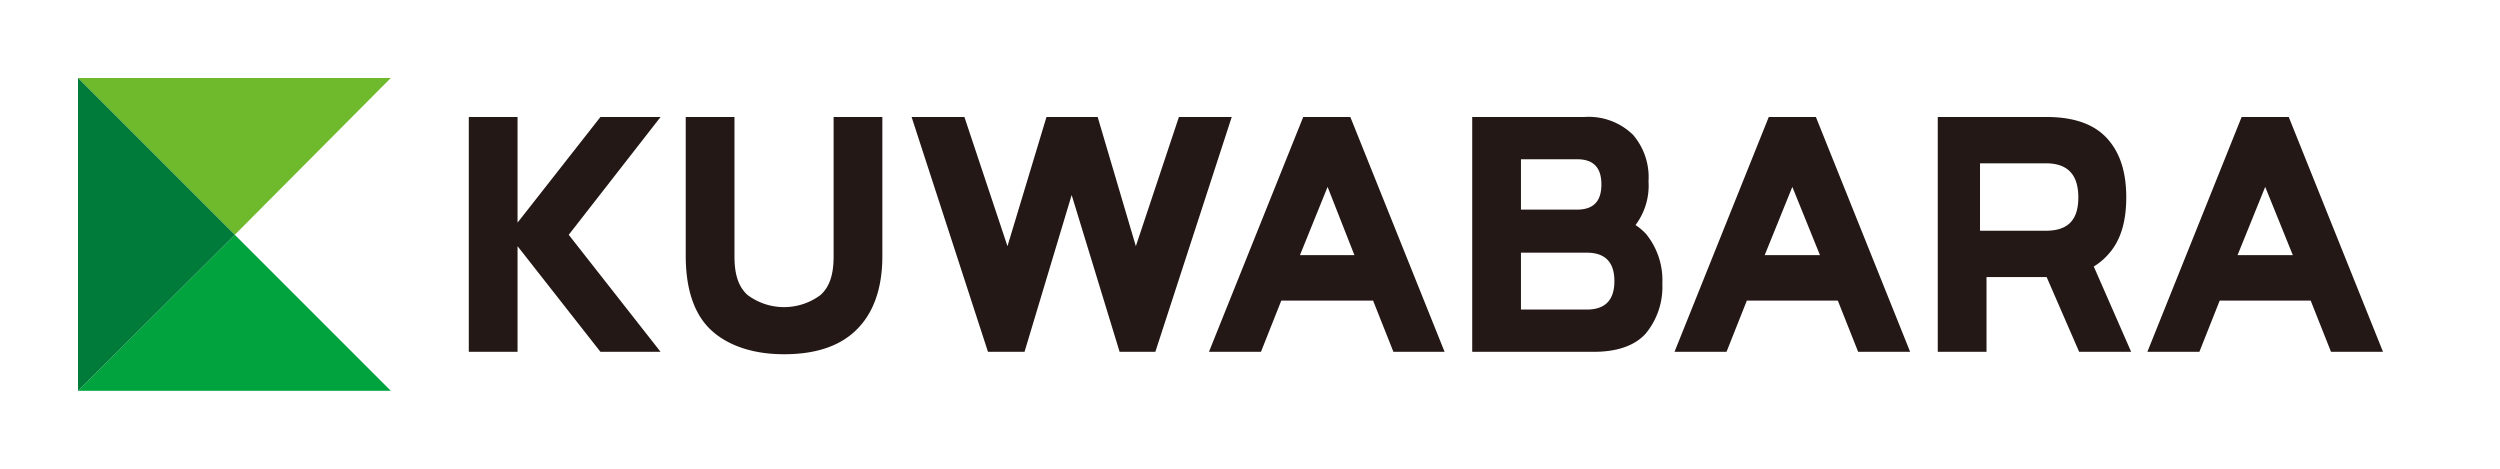 <svg xmlns="http://www.w3.org/2000/svg" width="307.7" height="57.7" viewBox="0 0 307.7 57.7"><polygon points="28.9 28.9 9.6 48.1 48.1 48.1 28.9 28.9" style="fill:#00a33e"/><polygon points="28.9 28.9 48.1 9.6 9.6 9.6 28.9 28.9" style="fill:#6fba2c"/><polygon points="28.9 28.9 9.6 9.6 9.6 48.1 28.9 28.9" style="fill:#007b3a"/><rect width="307.7" height="57.71" style="fill:none"/><path d="M124,30.3l4.8-15.9h6.3l4.7,15.9,5.3-15.9h6.5l-9.4,28.9h-4.4L131.9,24l-5.8,19.3h-4.5l-9.4-28.9h6.5Z" style="fill:#231815"/><path d="M171.5,43.3,169,37H157.7l-2.5,6.3h-6.4l11.6-28.9h5.8l11.6,28.9ZM163.4,23,160,31.4h6.7Z" style="fill:#231815"/><path d="M228.7,43.3,226.2,37H215l-2.5,6.3h-6.4l11.6-28.9h5.8l11.6,28.9ZM220.6,23l-3.4,8.4H224Z" style="fill:#231815"/><path d="M286.9,43.3,284.4,37H273.2l-2.5,6.3h-6.4l11.6-28.9h5.8l11.6,28.9ZM278.8,23l-3.4,8.4h6.8Z" style="fill:#231815"/><polygon points="81.3 14.4 73.9 14.4 63.7 27.4 63.7 14.4 57.7 14.4 57.7 43.3 63.7 43.3 63.7 30.3 73.9 43.3 81.3 43.3 70 28.9 81.3 14.4" style="fill:#231815"/><path d="M102.6,14.4V31.6c0,2.2-.5,3.7-1.6,4.7a7.5,7.5,0,0,1-9,0c-1.1-1-1.6-2.5-1.6-4.7V14.4h-6V31.5c0,4.2,1.1,7.3,3.2,9.2s5.2,2.9,8.9,2.9,6.7-.9,8.8-2.9,3.3-5,3.3-9.2V14.4Z" style="fill:#231815"/><path d="M257.7,32.8a7.5,7.5,0,0,0,1.7-1.4c1.6-1.7,2.3-4.1,2.3-7.1s-.7-5.4-2.3-7.2-4.1-2.7-7.5-2.7H238.5V43.3h6V34.1h7.4l4,9.2h6.4Zm-5.9-4.4h-8.1V20.1h8.1c2.7,0,4,1.4,4,4.2S254.5,28.4,251.8,28.4Z" style="fill:#231815"/><path d="M202.6,28.8a6.9,6.9,0,0,0-1.3-1.1,8.1,8.1,0,0,0,1.6-5.4,8,8,0,0,0-1.9-5.7,7.8,7.8,0,0,0-6-2.2H181.2V43.3h15c2.9,0,5.1-.8,6.4-2.3a9,9,0,0,0,2-6.1A9,9,0,0,0,202.6,28.8Zm-8.5-9.2c2,0,3,1,3,3.1s-1,3.1-3,3.1h-6.9V19.6Zm1.2,18.5h-8.1v-7h8.1c2.3,0,3.4,1.2,3.4,3.5S197.6,38.1,195.3,38.1Z" style="fill:#231815"/></svg>